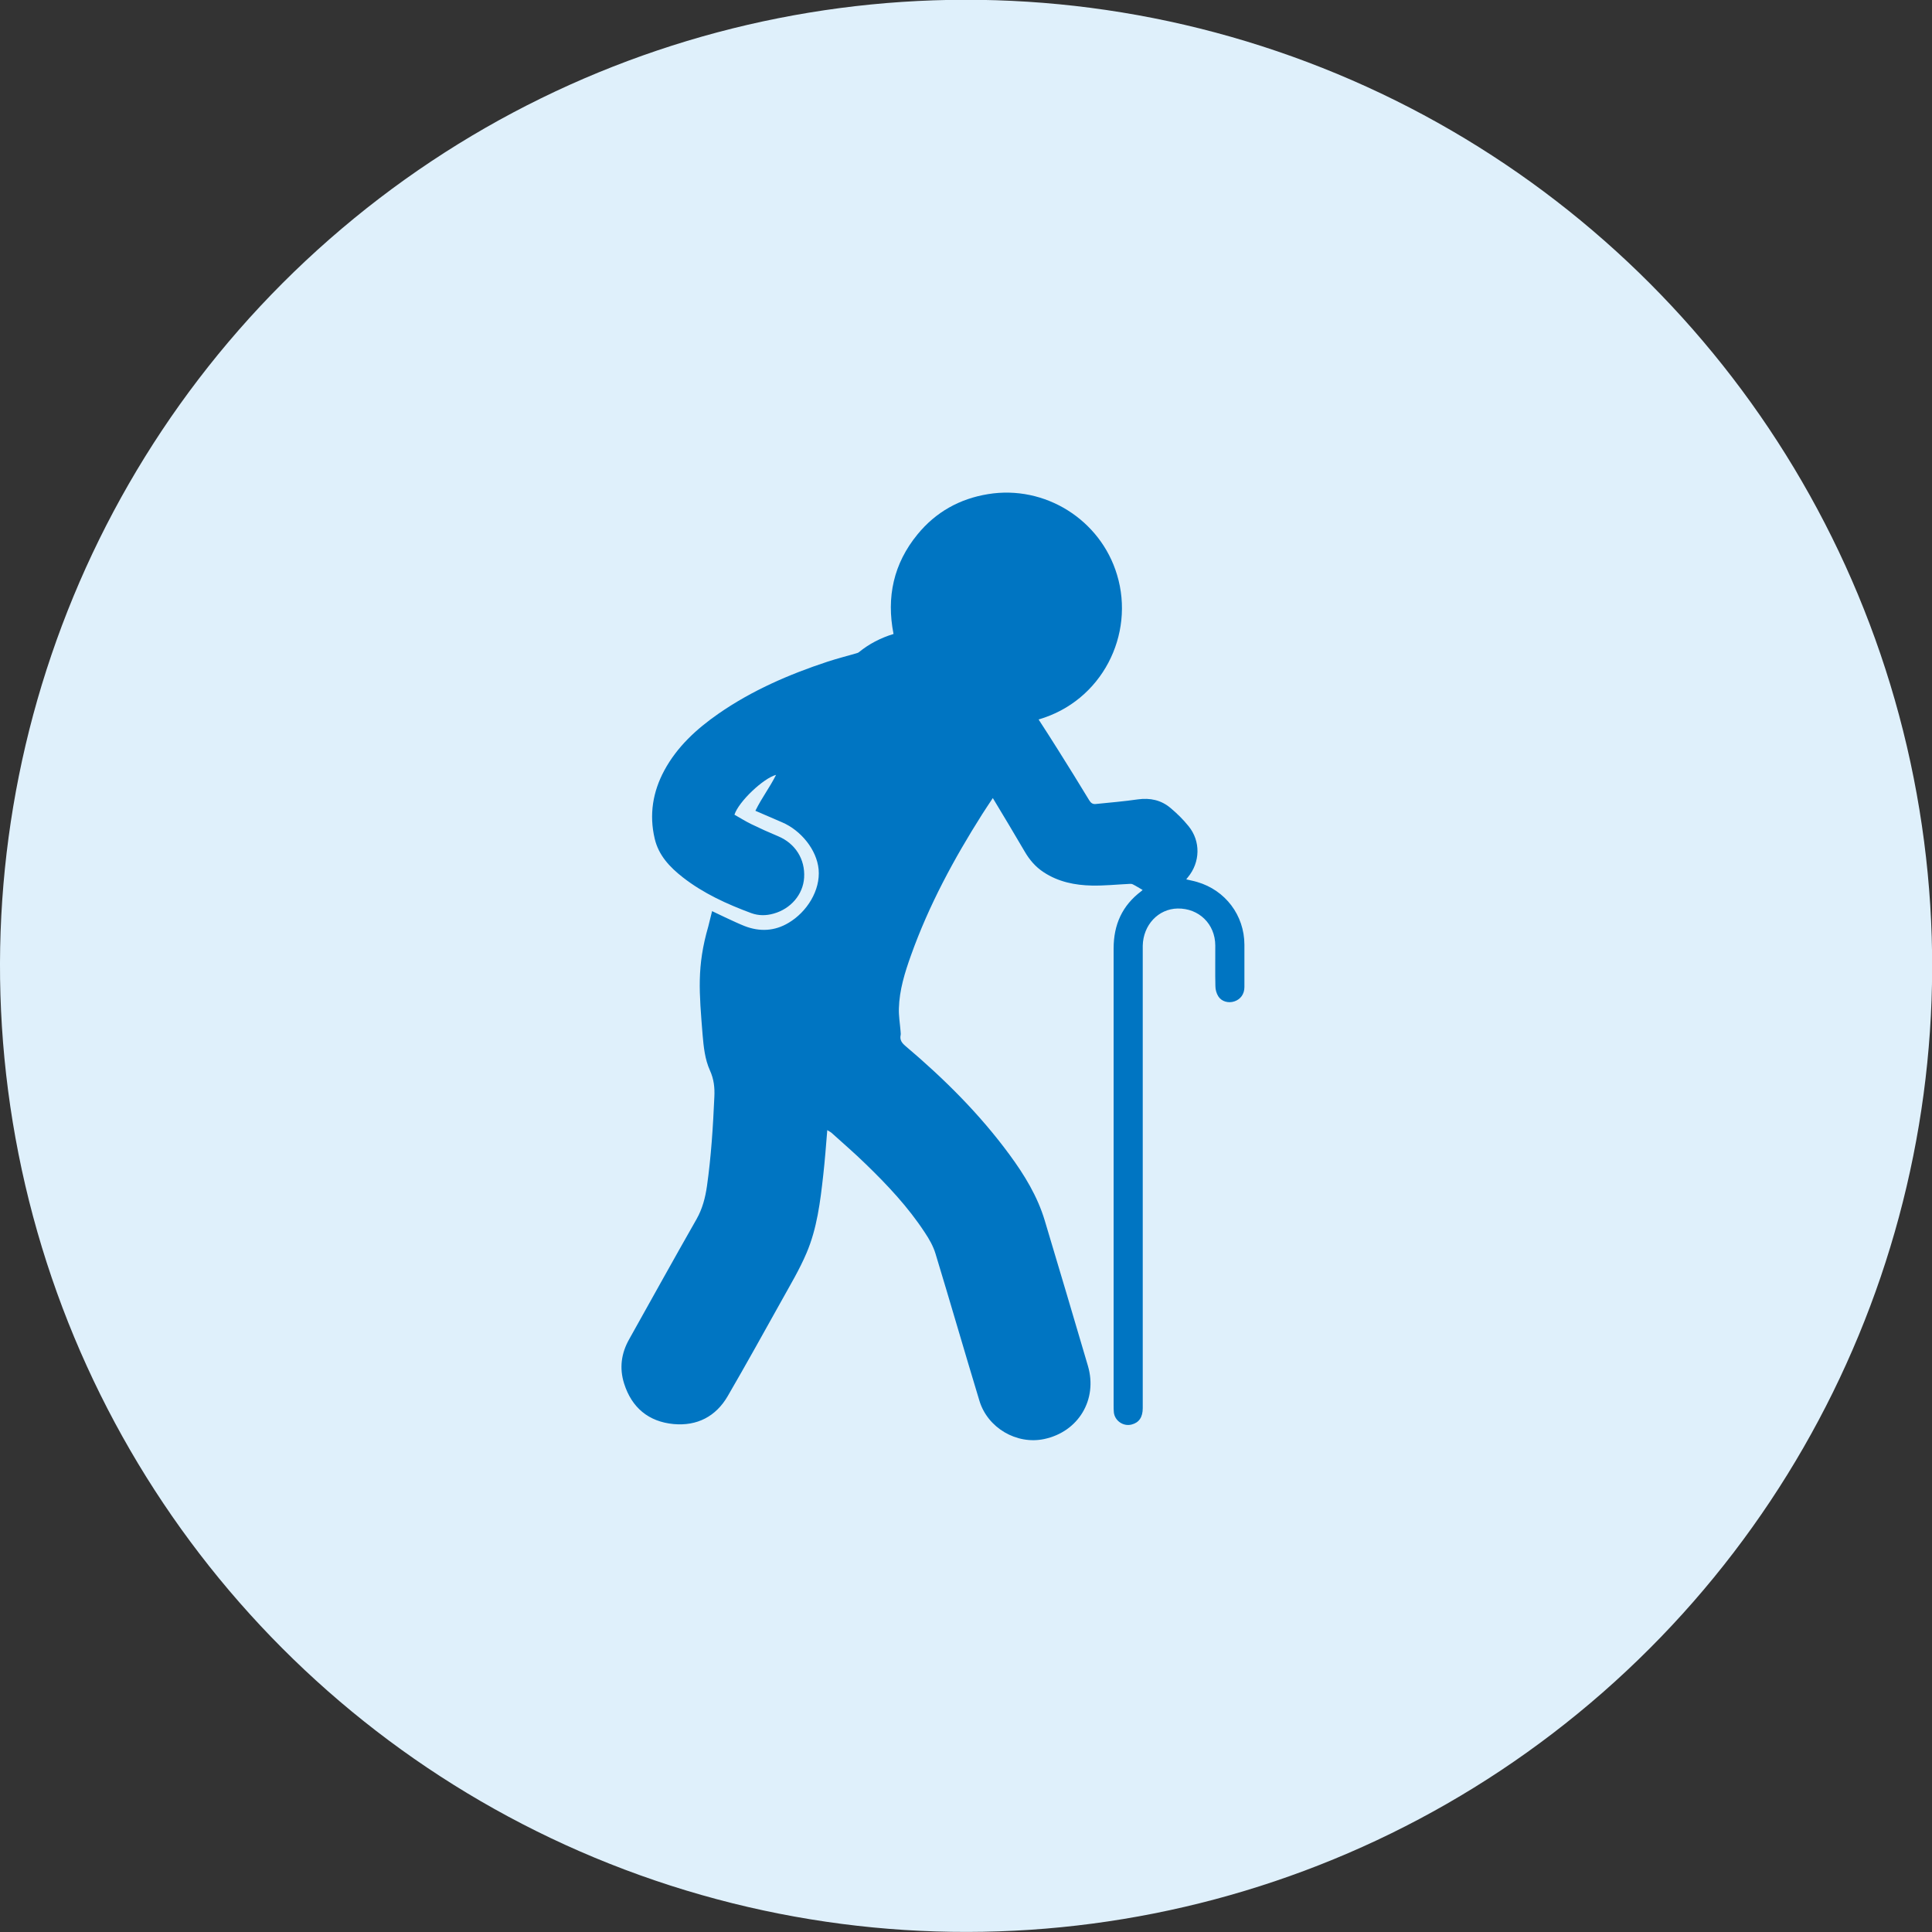 <?xml version="1.0" encoding="UTF-8"?><svg id="_レイヤー_2" xmlns="http://www.w3.org/2000/svg" viewBox="0 0 162.49 162.49"><rect x="0" y="0" width="162.49" height="162.49" fill="#333333" stroke="none"/><defs><style>.cls-1{fill:#0075c2;}.cls-1,.cls-2{stroke-width:0px;}.cls-2{fill:#dff0fb;}</style></defs><g id="_診療案内"><circle class="cls-2" cx="81.25" cy="81.25" r="81.25" transform="translate(-21.83 132) rotate(-71.22)"/><path class="cls-1" d="M69.58,95.02c-.11,1.32-.2,2.56-.34,3.8-.25,2.24-.52,4.49-1.41,6.57-.58,1.37-1.36,2.67-2.08,3.97-1.5,2.69-2.99,5.38-4.54,8.05-1,1.73-2.59,2.54-4.56,2.36-2.1-.2-3.52-1.38-4.16-3.41-.41-1.3-.24-2.55.43-3.73,1.88-3.36,3.75-6.74,5.66-10.09.5-.88.74-1.82.88-2.79.35-2.48.51-4.98.62-7.49.04-.8-.04-1.5-.37-2.23-.43-.95-.53-1.99-.62-3.02-.28-3.54-.5-5.71.48-9.09,0-.02.32-1.29.32-1.29,0,0,2,.97,2.72,1.25,1.28.5,2.54.44,3.72-.27,1.53-.91,2.68-2.72,2.52-4.49-.16-1.67-1.5-3.28-3.05-3.95-.73-.32-1.46-.63-2.27-.98.59-1.18,1.17-1.89,1.74-3.02-1.06.28-3.14,2.24-3.5,3.35.46.26.92.55,1.41.79.74.36,1.49.7,2.26,1.02,1.44.6,2.29,1.93,2.19,3.49-.09,1.41-1.12,2.62-2.57,3.02-.63.18-1.26.18-1.87-.04-2.05-.76-4.03-1.66-5.76-3.01-1.1-.86-2.05-1.86-2.37-3.27-.47-2-.16-3.92.81-5.72,1.08-2,2.71-3.49,4.55-4.77,2.82-1.96,5.94-3.31,9.18-4.38.8-.26,1.61-.47,2.41-.7.08-.02.17-.05.23-.1.86-.7,1.83-1.2,2.91-1.53-.61-3.1,0-5.92,2.02-8.38,1.53-1.87,3.53-2.99,5.92-3.38,4.78-.79,9.47,2.14,10.86,6.79,1.52,5.03-1.27,10.62-6.6,12.16.56.86,1.11,1.72,1.65,2.58.88,1.4,1.75,2.8,2.61,4.22.14.23.3.34.55.31,1.19-.12,2.37-.22,3.55-.39,1.02-.14,1.95.06,2.73.72.55.46,1.07.97,1.52,1.53,1.04,1.27.99,3.05-.06,4.31-.04.04-.07.09-.13.17.33.08.63.13.92.22,2.37.69,3.96,2.8,3.97,5.26,0,1.19,0,2.39,0,3.58,0,.59-.33,1.03-.84,1.2-.5.17-1.08.02-1.36-.43-.15-.24-.24-.56-.24-.85-.03-1.14,0-2.29-.01-3.43-.01-1.8-1.38-3.13-3.17-3.1-1.62.03-2.89,1.38-2.93,3.12,0,.12,0,.24,0,.36v38.54c0,.76-.31,1.22-.94,1.38-.69.18-1.41-.31-1.49-1.02-.02-.19-.02-.39-.02-.59,0-12.81,0-25.63,0-38.43,0-2,.72-3.61,2.33-4.82.04-.03.06-.06.11-.1-.28-.16-.54-.33-.82-.47-.09-.05-.21-.05-.31-.04-1.04.05-2.09.16-3.13.14-1.44-.03-2.83-.31-4.06-1.12-.69-.45-1.2-1.05-1.61-1.76-.86-1.48-1.75-2.95-2.67-4.48-.33.5-.62.93-.9,1.37-2.38,3.76-4.48,7.65-5.98,11.85-.52,1.45-.98,2.93-1.02,4.48-.02.63.09,1.26.14,1.89,0,.11.03.22.01.33-.09.41.08.66.41.94,3.24,2.74,6.23,5.71,8.75,9.14,1.25,1.7,2.35,3.5,2.96,5.54,1.22,4.07,2.43,8.14,3.63,12.22.83,2.83-.8,5.54-3.68,6.15-2.31.49-4.76-.93-5.45-3.23-1.25-4.12-2.44-8.25-3.69-12.36-.19-.63-.53-1.23-.9-1.78-1.4-2.14-3.15-4-4.98-5.77-.92-.9-1.9-1.74-2.86-2.61-.09-.08-.21-.13-.35-.22Z"/></g></svg>